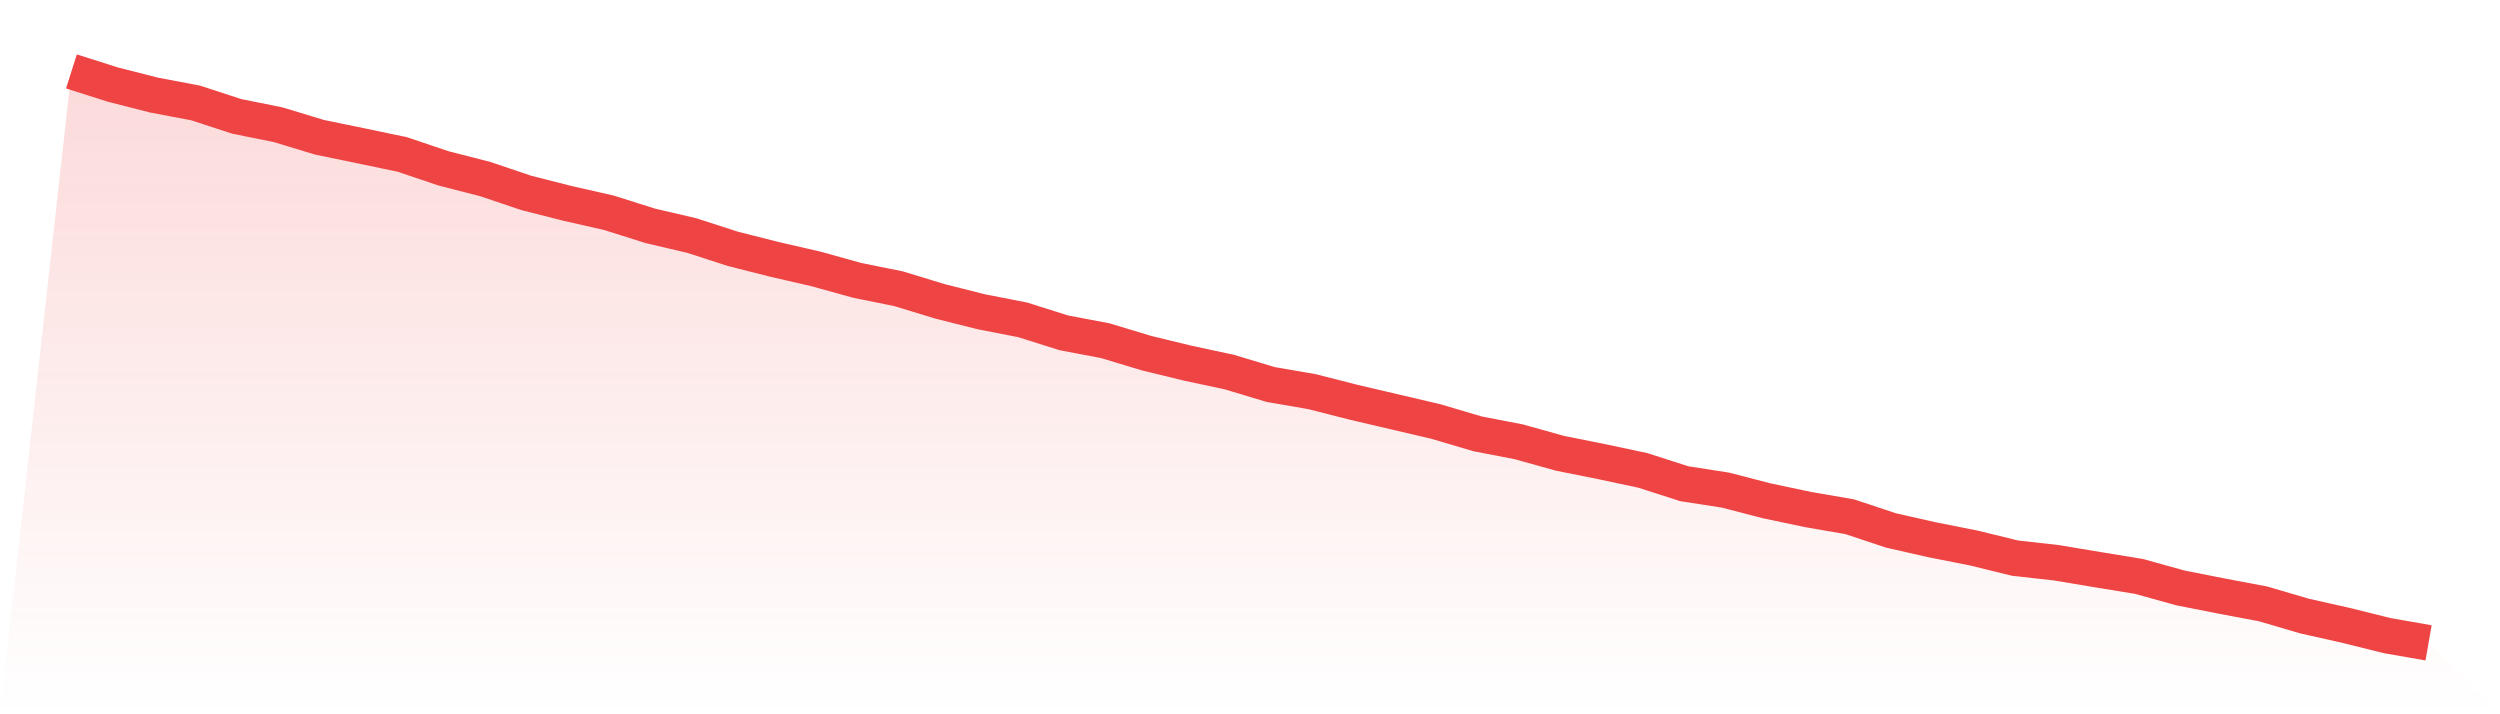 <svg viewBox="0 0 140 40" xmlns="http://www.w3.org/2000/svg">
<defs>
<linearGradient id="gradient" x1="0" x2="0" y1="0" y2="1">
<stop offset="0%" stop-color="#ef4444" stop-opacity="0.2"/>
<stop offset="100%" stop-color="#ef4444" stop-opacity="0"/>
</linearGradient>
</defs>
<path d="M4,4 L4,4 L6.316,4.735 L8.632,5.326 L10.947,5.764 L13.263,6.519 L15.579,6.985 L17.895,7.688 L20.211,8.165 L22.526,8.649 L24.842,9.431 L27.158,10.023 L29.474,10.804 L31.789,11.392 L34.105,11.917 L36.421,12.649 L38.737,13.19 L41.053,13.939 L43.368,14.524 L45.684,15.057 L48,15.7 L50.316,16.168 L52.632,16.874 L54.947,17.458 L57.263,17.91 L59.579,18.64 L61.895,19.079 L64.211,19.778 L66.526,20.341 L68.842,20.836 L71.158,21.533 L73.474,21.933 L75.789,22.523 L78.105,23.065 L80.421,23.608 L82.737,24.294 L85.053,24.741 L87.368,25.387 L89.684,25.85 L92,26.343 L94.316,27.087 L96.632,27.448 L98.947,28.048 L101.263,28.536 L103.579,28.936 L105.895,29.705 L108.211,30.23 L110.526,30.688 L112.842,31.255 L115.158,31.515 L117.474,31.902 L119.789,32.281 L122.105,32.924 L124.421,33.381 L126.737,33.819 L129.053,34.499 L131.368,35.019 L133.684,35.595 L136,36 L140,40 L0,40 z" fill="url(#gradient)"/>
<path d="M4,4 L4,4 L6.316,4.735 L8.632,5.326 L10.947,5.764 L13.263,6.519 L15.579,6.985 L17.895,7.688 L20.211,8.165 L22.526,8.649 L24.842,9.431 L27.158,10.023 L29.474,10.804 L31.789,11.392 L34.105,11.917 L36.421,12.649 L38.737,13.19 L41.053,13.939 L43.368,14.524 L45.684,15.057 L48,15.7 L50.316,16.168 L52.632,16.874 L54.947,17.458 L57.263,17.91 L59.579,18.64 L61.895,19.079 L64.211,19.778 L66.526,20.341 L68.842,20.836 L71.158,21.533 L73.474,21.933 L75.789,22.523 L78.105,23.065 L80.421,23.608 L82.737,24.294 L85.053,24.741 L87.368,25.387 L89.684,25.85 L92,26.343 L94.316,27.087 L96.632,27.448 L98.947,28.048 L101.263,28.536 L103.579,28.936 L105.895,29.705 L108.211,30.23 L110.526,30.688 L112.842,31.255 L115.158,31.515 L117.474,31.902 L119.789,32.281 L122.105,32.924 L124.421,33.381 L126.737,33.819 L129.053,34.499 L131.368,35.019 L133.684,35.595 L136,36" fill="none" stroke="#ef4444" stroke-width="2"/>
</svg>